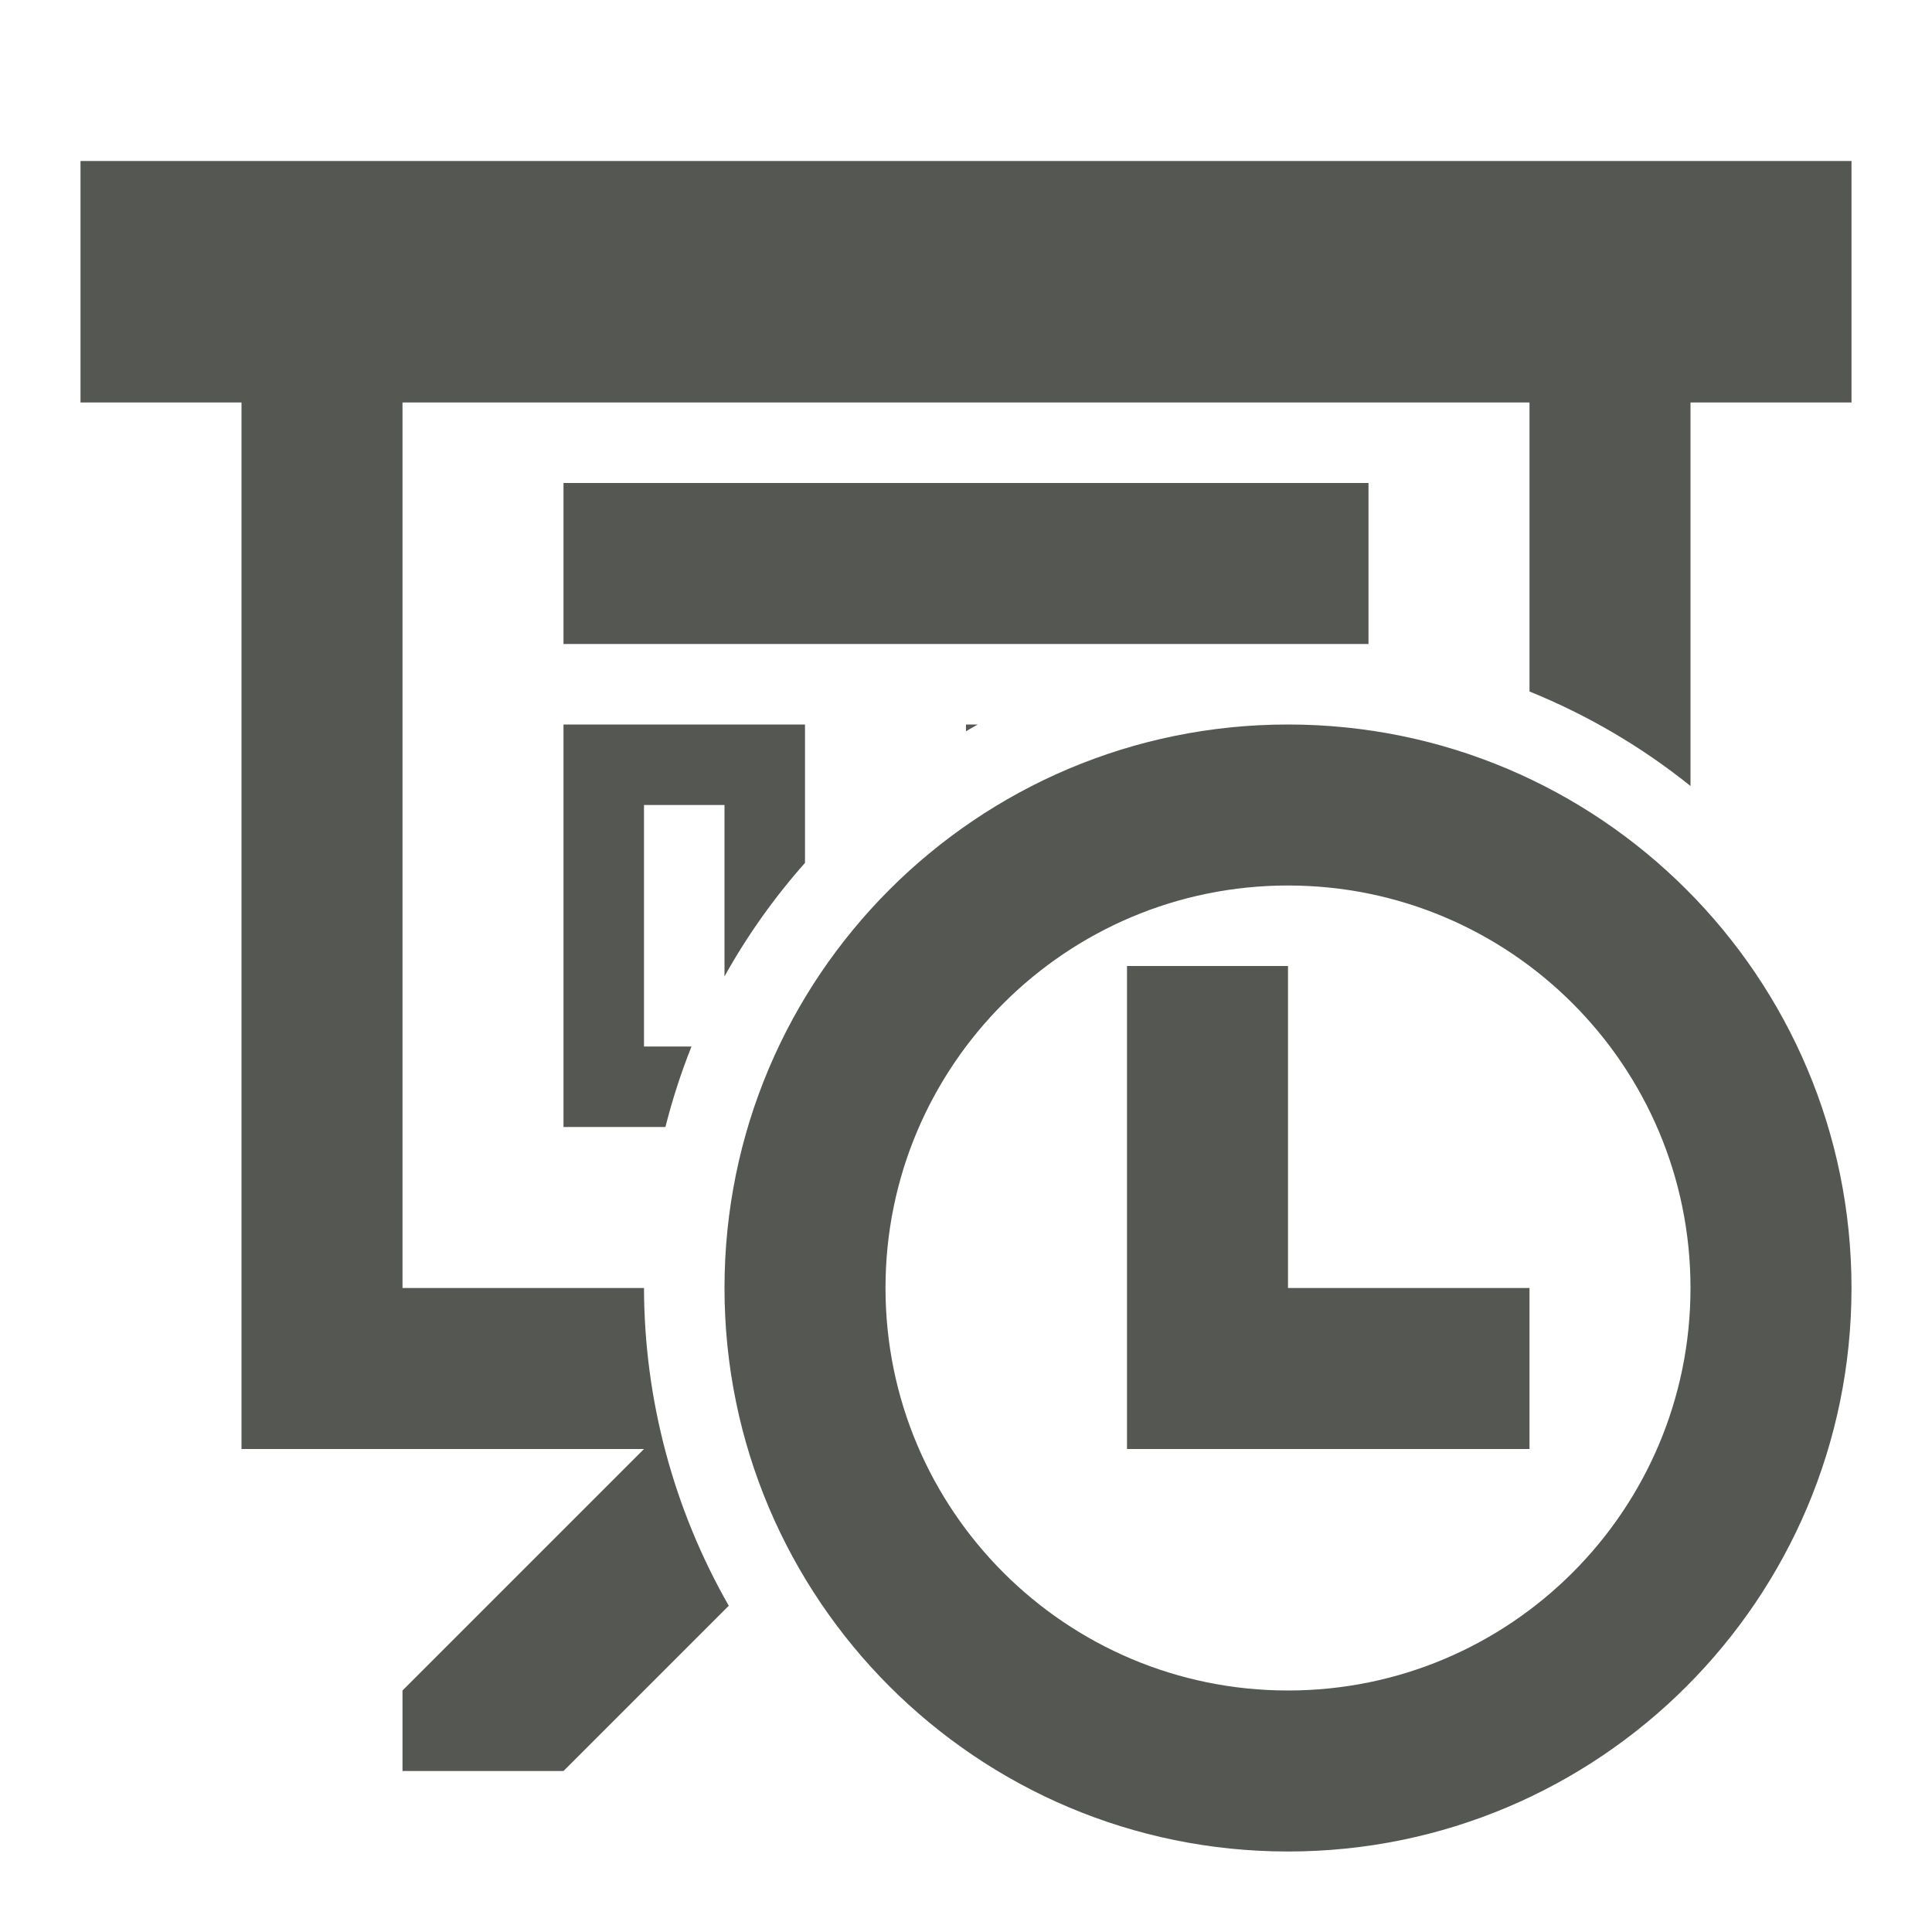 <svg xmlns="http://www.w3.org/2000/svg" viewBox="0 0 24 24">
  <path
     style="fill:#555753"
     d="M 1 2 L 1 5 L 3 5 L 3 18 L 8 18 L 5 21 L 5 22 L 7 22 L 9.053 19.947 C 8.366 18.745 8.003 17.385 8 16 L 5 16 L 5 5 L 19 5 L 19 8.59 C 19.72 8.882 20.394 9.277 21 9.764 L 21 5 L 23 5 L 23 2 L 1 2 z M 7 6 L 7 8 L 16 8 L 17 8 L 17 6 L 7 6 z M 7 9 L 7 14 L 8.266 14 C 8.352 13.66 8.46 13.326 8.59 13 L 8 13 L 8 10 L 9 10 L 9 12.129 C 9.281 11.624 9.617 11.151 10 10.719 L 10 9 L 7 9 z M 12 9 L 12 9.084 C 12.049 9.055 12.097 9.027 12.146 9 L 12 9 z M 16 9 C 12.134 9 9 12.134 9 16 C 9 19.866 12.134 23 16 23 C 19.866 23 23 19.866 23 16 C 23 12.134 19.866 9 16 9 z M 16 11 C 18.761 11 21 13.239 21 16 C 21 18.761 18.761 21 16 21 C 13.239 21 11 18.761 11 16 C 11 13.239 13.239 11 16 11 z M 14 12 L 14 18 L 16 18 L 19 18 L 19 16 L 16 16 L 16 12 L 14 12 z "
     />
</svg>
